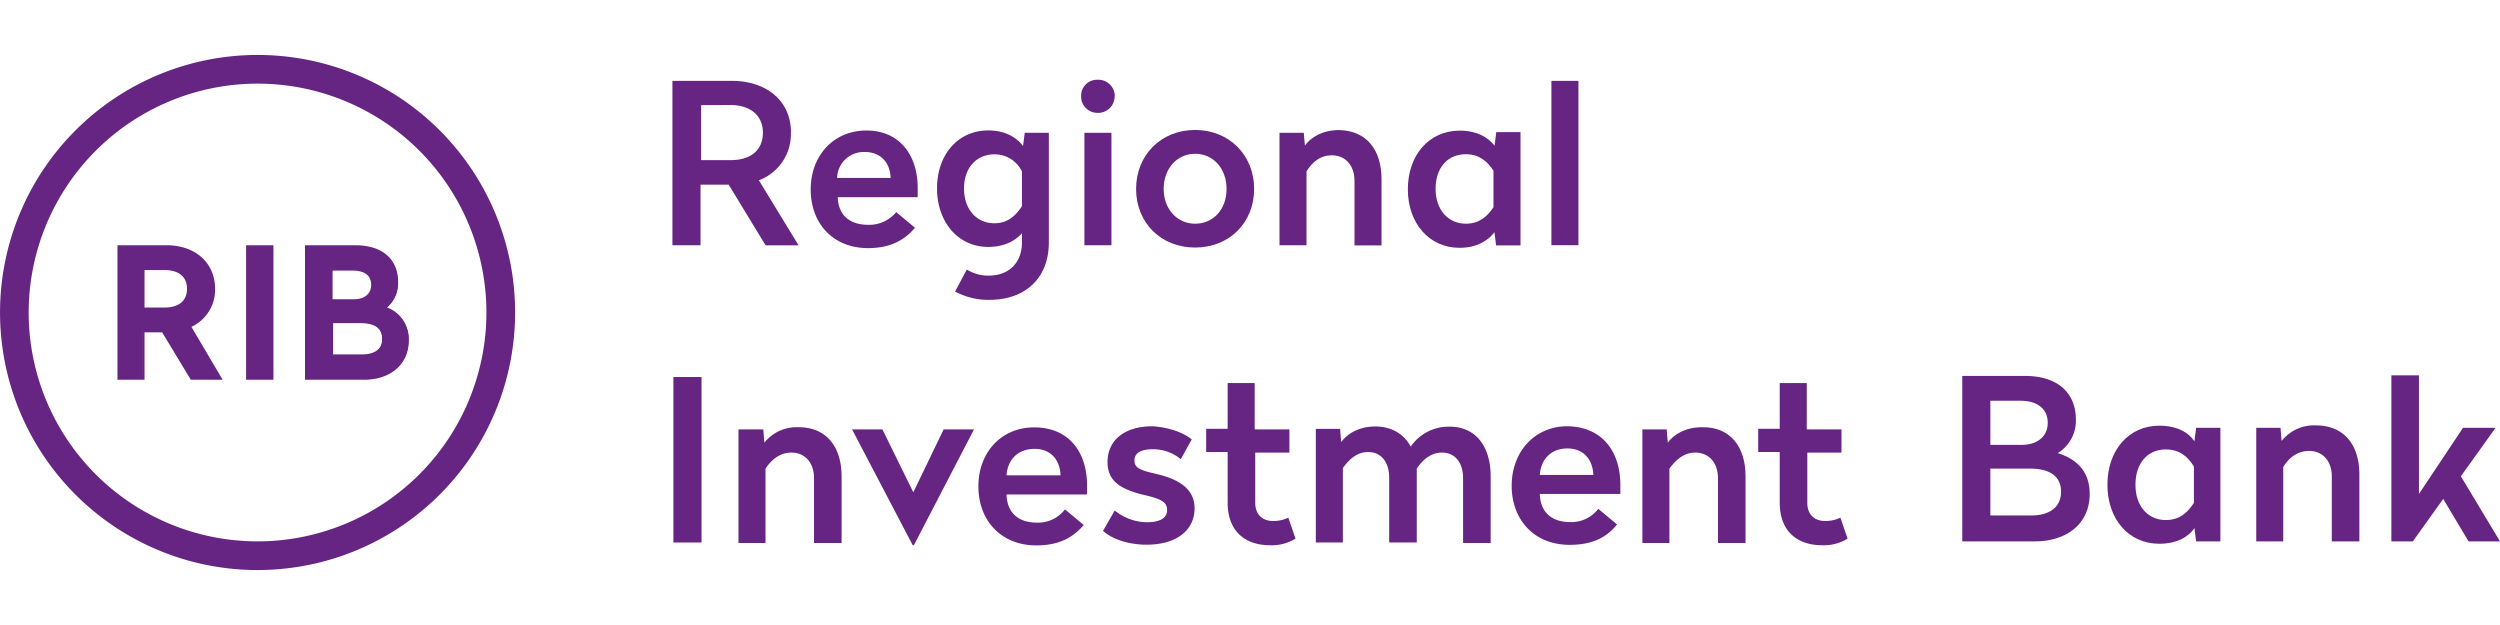 <svg id="Ebene_1" preserveAspectRatio="xMinYMax meet" data-name="Ebene 1" xmlns="http://www.w3.org/2000/svg" viewBox="0 0 640 160"><defs><style>.cls-1{fill:#662483;}</style></defs><title>logo-rib-regional-investment-bank</title><path class="cls-1" d="M65.93,21.41A58.59,58.59,0,1,1,7.34,80,58.63,58.63,0,0,1,65.93,21.41m0-7.34A65.93,65.93,0,1,0,131.87,80,65.91,65.91,0,0,0,65.93,14.07"/><path class="cls-1" d="M54.64,73.93c0-6.5-4.8-10.87-12.14-10.87H30.21V96.8h6.36V84.66h4.94L48.85,96.8h7.48l-8-13.27a9.94,9.94,0,0,0,6.35-9.6M42.07,79H36.71V68.71h5.36c3.82,0,6.07,2,6.07,5.22S45.89,79,42.07,79M63.25,96.94h6.5V63.06h-6.5ZM98.69,78.87a7.67,7.67,0,0,0,3.11-6.49c0-5.79-4.1-9.18-10.73-9.18H78.5V96.94H93.32c6.78,0,11.3-4,11.3-9.88a8.34,8.34,0,0,0-5.93-8.19M84.85,69h5.51c3.25,0,5.08,1.41,5.08,4s-1.83,4-4.66,4H85V69Zm7.63,22H84.71V82.54h7.34c2.69,0,5.79.71,5.79,4.24C98,89.46,96,91,92.48,91"/><path class="cls-1" d="M93.18,97.22H78.08V62.78H90.92c6.92,0,11,3.52,11,9.45a8.29,8.29,0,0,1-2.83,6.5,8.4,8.4,0,0,1,5.51,8.33c.14,6.07-4.52,10.16-11.44,10.16m-14.4-.56H93.32c6.5,0,11-3.81,11-9.6,0-4-1.84-6.64-5.65-7.91L98.12,79l.43-.28a7.7,7.7,0,0,0,3-6.35c0-5.65-4-8.9-10.44-8.9H78.78V96.66ZM70,97.22H63V62.78H70Zm-6.5-.56h5.79V63.34H63.53ZM57,97.22H48.85L41.51,85.08H37V97.22H30.07V62.78H42.64c7.34,0,12.42,4.51,12.42,11.15A10.44,10.44,0,0,1,49,83.67Zm-7.91-.56h6.78L48,83.53l.29-.14a9.92,9.92,0,0,0,6.07-9.46c0-6.35-4.8-10.59-11.72-10.59h-12V96.52h5.79V84.38h5.5Zm43.35-5.37h-8V82.12h7.62c4,0,6.07,1.55,6.07,4.52s-2,4.65-5.64,4.65m-7.34-.56h7.48c3.39,0,5.22-1.41,5.22-4,0-2.69-1.83-4-5.5-4H85.28v7.91ZM42.07,79.29H36.43V68.42h5.64c4,0,6.36,2,6.36,5.51s-2.4,5.36-6.36,5.36M37,78.73h5.08c3.67,0,5.79-1.69,5.79-4.8s-2.12-4.8-5.79-4.8H37Zm53.65-1.55H84.57V68.71h5.79c3.39,0,5.36,1.55,5.36,4.23s-2.11,4.24-5.08,4.24m-5.5-.57h5.5c2.68,0,4.38-1.41,4.38-3.67,0-3-2.54-3.67-4.8-3.67H85.14Z"/><path class="cls-1" d="M361.16,114.31a11.74,11.74,0,0,1,10-5.08c6.64,0,10.45,5.08,10.45,12.7V139h-7.06V122.36c0-3.82-2-6.5-5.37-6.5-3,0-5.08,2-6.49,4.1v18.91h-7.06V122.21c0-3.81-2-6.49-5.37-6.49-3,0-4.94,2-6.49,4.09v19.06h-6.92V109.79h6.21l.29,3.39c1.55-2.12,4.51-4,8.75-4s7.34,2,9,5.08"/><path class="cls-1" d="M414.81,124.05v2.4H394.19c.14,4.66,3,7.2,7.77,7.2a8.62,8.62,0,0,0,7.2-3.39l4.8,4c-2.82,3.53-6.64,5.22-12.14,5.22-9,0-14.83-6.35-14.83-15.11s5.93-15.25,14.26-15.25c9.18.15,13.56,6.78,13.56,15m-20.62-2.54h13.7c-.14-4-2.54-6.78-6.64-6.78s-6.77,2.68-7.06,6.78"/><path class="cls-1" d="M446.86,121.93V139H439.8V122.36c0-3.82-2.26-6.5-5.79-6.5-3.11,0-5.08,2-6.64,4.1V139h-6.92V109.93h6.22l.28,3.39c1.55-2.12,4.52-3.95,8.75-3.95,7.2-.14,11.16,4.94,11.16,12.56"/><path class="cls-1" d="M202.46,34a12.58,12.58,0,0,1-8.19,12.15l10.17,16.66H196l-9.46-15.54h-7.2V62.78h-7.2V20.7h15.24c8.48,0,15.11,4.8,15.11,13.27m-23-7.06V41h7.48c5.08,0,8.33-2.4,8.33-7.06,0-4.51-3.39-7.06-8.33-7.06Z"/><path class="cls-1" d="M234.93,48.09v2.4H214.46c.14,4.52,3,7.06,7.77,7.06a8.94,8.94,0,0,0,7.2-3.25l4.8,4c-2.82,3.39-6.64,5.22-12,5.22-9,0-14.69-6.35-14.69-15,0-8.76,5.93-15.11,14.26-15.11,8.76,0,13.13,6.63,13.13,14.68m-20.61-2.54H228c-.14-3.95-2.54-6.64-6.64-6.64a6.82,6.82,0,0,0-7.06,6.64"/><path class="cls-1" d="M285.34,24.65A4.2,4.2,0,0,1,281,28.89a4.16,4.16,0,0,1-4.23-4.24A4.07,4.07,0,0,1,281,20.42a4.19,4.19,0,0,1,4.38,4.23m-.85,38.13h-6.92V34h6.92Z"/><path class="cls-1" d="M321.06,48.37c0,8.62-6.35,15-15.11,15s-15.11-6.35-15.11-15,6.36-15.1,15.11-15.1,15.11,6.49,15.11,15.1m-23.16,0c0,5.09,3.39,8.9,8.05,8.9S314,53.6,314,48.37s-3.39-9-8.05-9-8.05,3.81-8.05,9"/><path class="cls-1" d="M353.67,45.83v17h-6.92V46.26c0-3.82-2.25-6.5-5.78-6.5-3.11,0-5.09,1.84-6.5,4.1V62.78h-6.92V34h6.22l.28,3.25c1.55-2.12,4.52-3.95,8.75-3.95,7.06.14,10.87,5.08,10.87,12.56"/><rect class="cls-1" x="397.16" y="20.7" width="6.92" height="42.07"/><path class="cls-1" d="M382.62,37.22l.42-3.39h6.21v29H383l-.42-3.39c-1.56,2.11-4.52,4-8.9,4-7.9,0-13.27-6.35-13.27-15s5.37-15,13.27-15c4.38,0,7.2,1.69,8.9,3.81M367.51,48.37c0,5.37,3.25,8.9,7.76,8.9,3.39,0,5.51-1.84,7.06-4.24V43.71c-1.55-2.4-3.67-4.23-7.06-4.23-4.65,0-7.76,3.39-7.76,8.89"/><path class="cls-1" d="M262.33,34l-.43,3.39c-1.55-2.12-4.52-4-8.89-4-7.77,0-13.13,6.21-13.13,14.82s5.36,15,13.13,15c4.23,0,7.06-1.7,8.61-3.53v2.4c0,5.08-3.25,8.47-8.47,8.47A10.2,10.2,0,0,1,247.5,69l-3,5.64a18.1,18.1,0,0,0,8.75,2.12c9.18,0,15.25-5.5,15.25-14.68V34Zm-.71,18.78c-1.55,2.4-3.67,4.38-7.06,4.38-4.52,0-7.77-3.53-7.77-8.9s3.25-8.75,7.77-8.75a7.76,7.76,0,0,1,7.06,4.38Z"/><path class="cls-1" d="M531.43,107.39a9.73,9.73,0,0,1-4.66,8.61c4.52,1.41,8.19,4.38,8.19,10.45,0,7.77-6.07,12.14-14,12.14H502.34V96.24H518c8.62-.14,13.42,4.23,13.42,11.15m-21.89-4.66v11.15h8.05c4.1,0,6.64-2.25,6.64-5.64s-2.4-5.65-7.06-5.65h-7.63Zm0,17.23v12H520c4.66,0,7.63-2.12,7.63-6.07s-2.83-5.93-8-5.93Z"/><path class="cls-1" d="M561.78,112.9l.43-3.39h6.21v29.08h-6.21l-.43-3.39c-1.55,2.26-4.52,4-9,4-7.91,0-13.28-6.36-13.28-15.11s5.37-15.11,13.28-15.11c4.51,0,7.48,1.7,9,4m-15.1,11.15c0,5.51,3.24,9,7.76,9,3.53,0,5.51-1.84,7.2-4.38v-9.32c-1.55-2.54-3.67-4.38-7.2-4.38-4.66,0-7.76,3.53-7.76,9"/><path class="cls-1" d="M604,121.51v17.08h-7.06V121.93c0-3.81-2.26-6.49-5.79-6.49-3.11,0-5.22,1.83-6.64,4.09v19.06H577.6V109.51h6.21l.28,3.39a10.56,10.56,0,0,1,8.75-4c7.2,0,11.16,4.94,11.16,12.57"/><polygon class="cls-1" points="619.25 126.45 630.54 109.51 638.87 109.51 629.98 121.93 640 138.59 631.95 138.59 625.46 127.72 617.69 138.59 612.19 138.59 612.19 96.09 619.25 96.09 619.25 126.45"/><rect class="cls-1" x="172.39" y="96.52" width="7.2" height="42.36"/><path class="cls-1" d="M215.45,121.93V139h-7.06V122.36c0-3.82-2.26-6.5-5.79-6.5-3.1,0-5.22,2-6.63,4.1V139h-6.92V109.93h6.35l.28,3.39a10.58,10.58,0,0,1,8.76-3.95c7.06,0,11,4.94,11,12.56"/><polygon class="cls-1" points="233.95 139.58 233.66 139.58 218.13 109.93 225.9 109.93 233.81 126.03 241.57 109.93 249.34 109.93 233.95 139.58"/><path class="cls-1" d="M278.28,124.19v2.4H257.67c.14,4.66,3,7.2,7.76,7.2a8.62,8.62,0,0,0,7.2-3.39l4.8,4c-3,3.53-6.77,5.22-12.14,5.22-9,0-14.82-6.35-14.82-15.11s5.93-15.1,14.26-15.1c9.17,0,13.55,6.63,13.55,14.82m-20.61-2.54H271.5c-.14-4-2.54-6.78-6.63-6.78-4.24,0-6.92,2.69-7.2,6.78"/><path class="cls-1" d="M305.1,112.47l-2.82,5.09a11,11,0,0,0-7.2-2.55c-2.82,0-4.66.85-4.66,2.83s1.41,2.54,5.79,3.53c6.49,1.55,9.6,4.37,9.6,8.75,0,5.65-4.66,9.32-12.28,9.32-4.38,0-8.61-1.27-11.16-3.53l3-5.22a13.25,13.25,0,0,0,8.33,3c3.1,0,5.08-1,5.08-3.11,0-2-1.41-2.82-5.65-3.81-6.63-1.55-9.6-3.81-9.6-8.47,0-5.65,4.38-9.18,11.58-9.18,4.09.29,7.77,1.56,10,3.39"/><path class="cls-1" d="M321.34,109.93h8.75v5.93h-8.75v12.85c0,3,1.84,4.66,4.52,4.66a8.55,8.55,0,0,0,3.95-.85l1.84,5.37a11.58,11.58,0,0,1-6.5,1.69c-6.63,0-10.87-3.81-10.87-10.87v-13h-5.5v-5.93h5.5V98.07h6.92v11.86Z"/><path class="cls-1" d="M462.67,109.93h8.75v5.93h-8.75v12.85c0,3,1.83,4.66,4.52,4.66a8.58,8.58,0,0,0,3.95-.85l1.84,5.37a11.61,11.61,0,0,1-6.5,1.69c-6.63,0-10.87-3.81-10.87-10.87v-13H450.1v-5.93h5.51V98.07h6.92v11.86Z"/></svg>